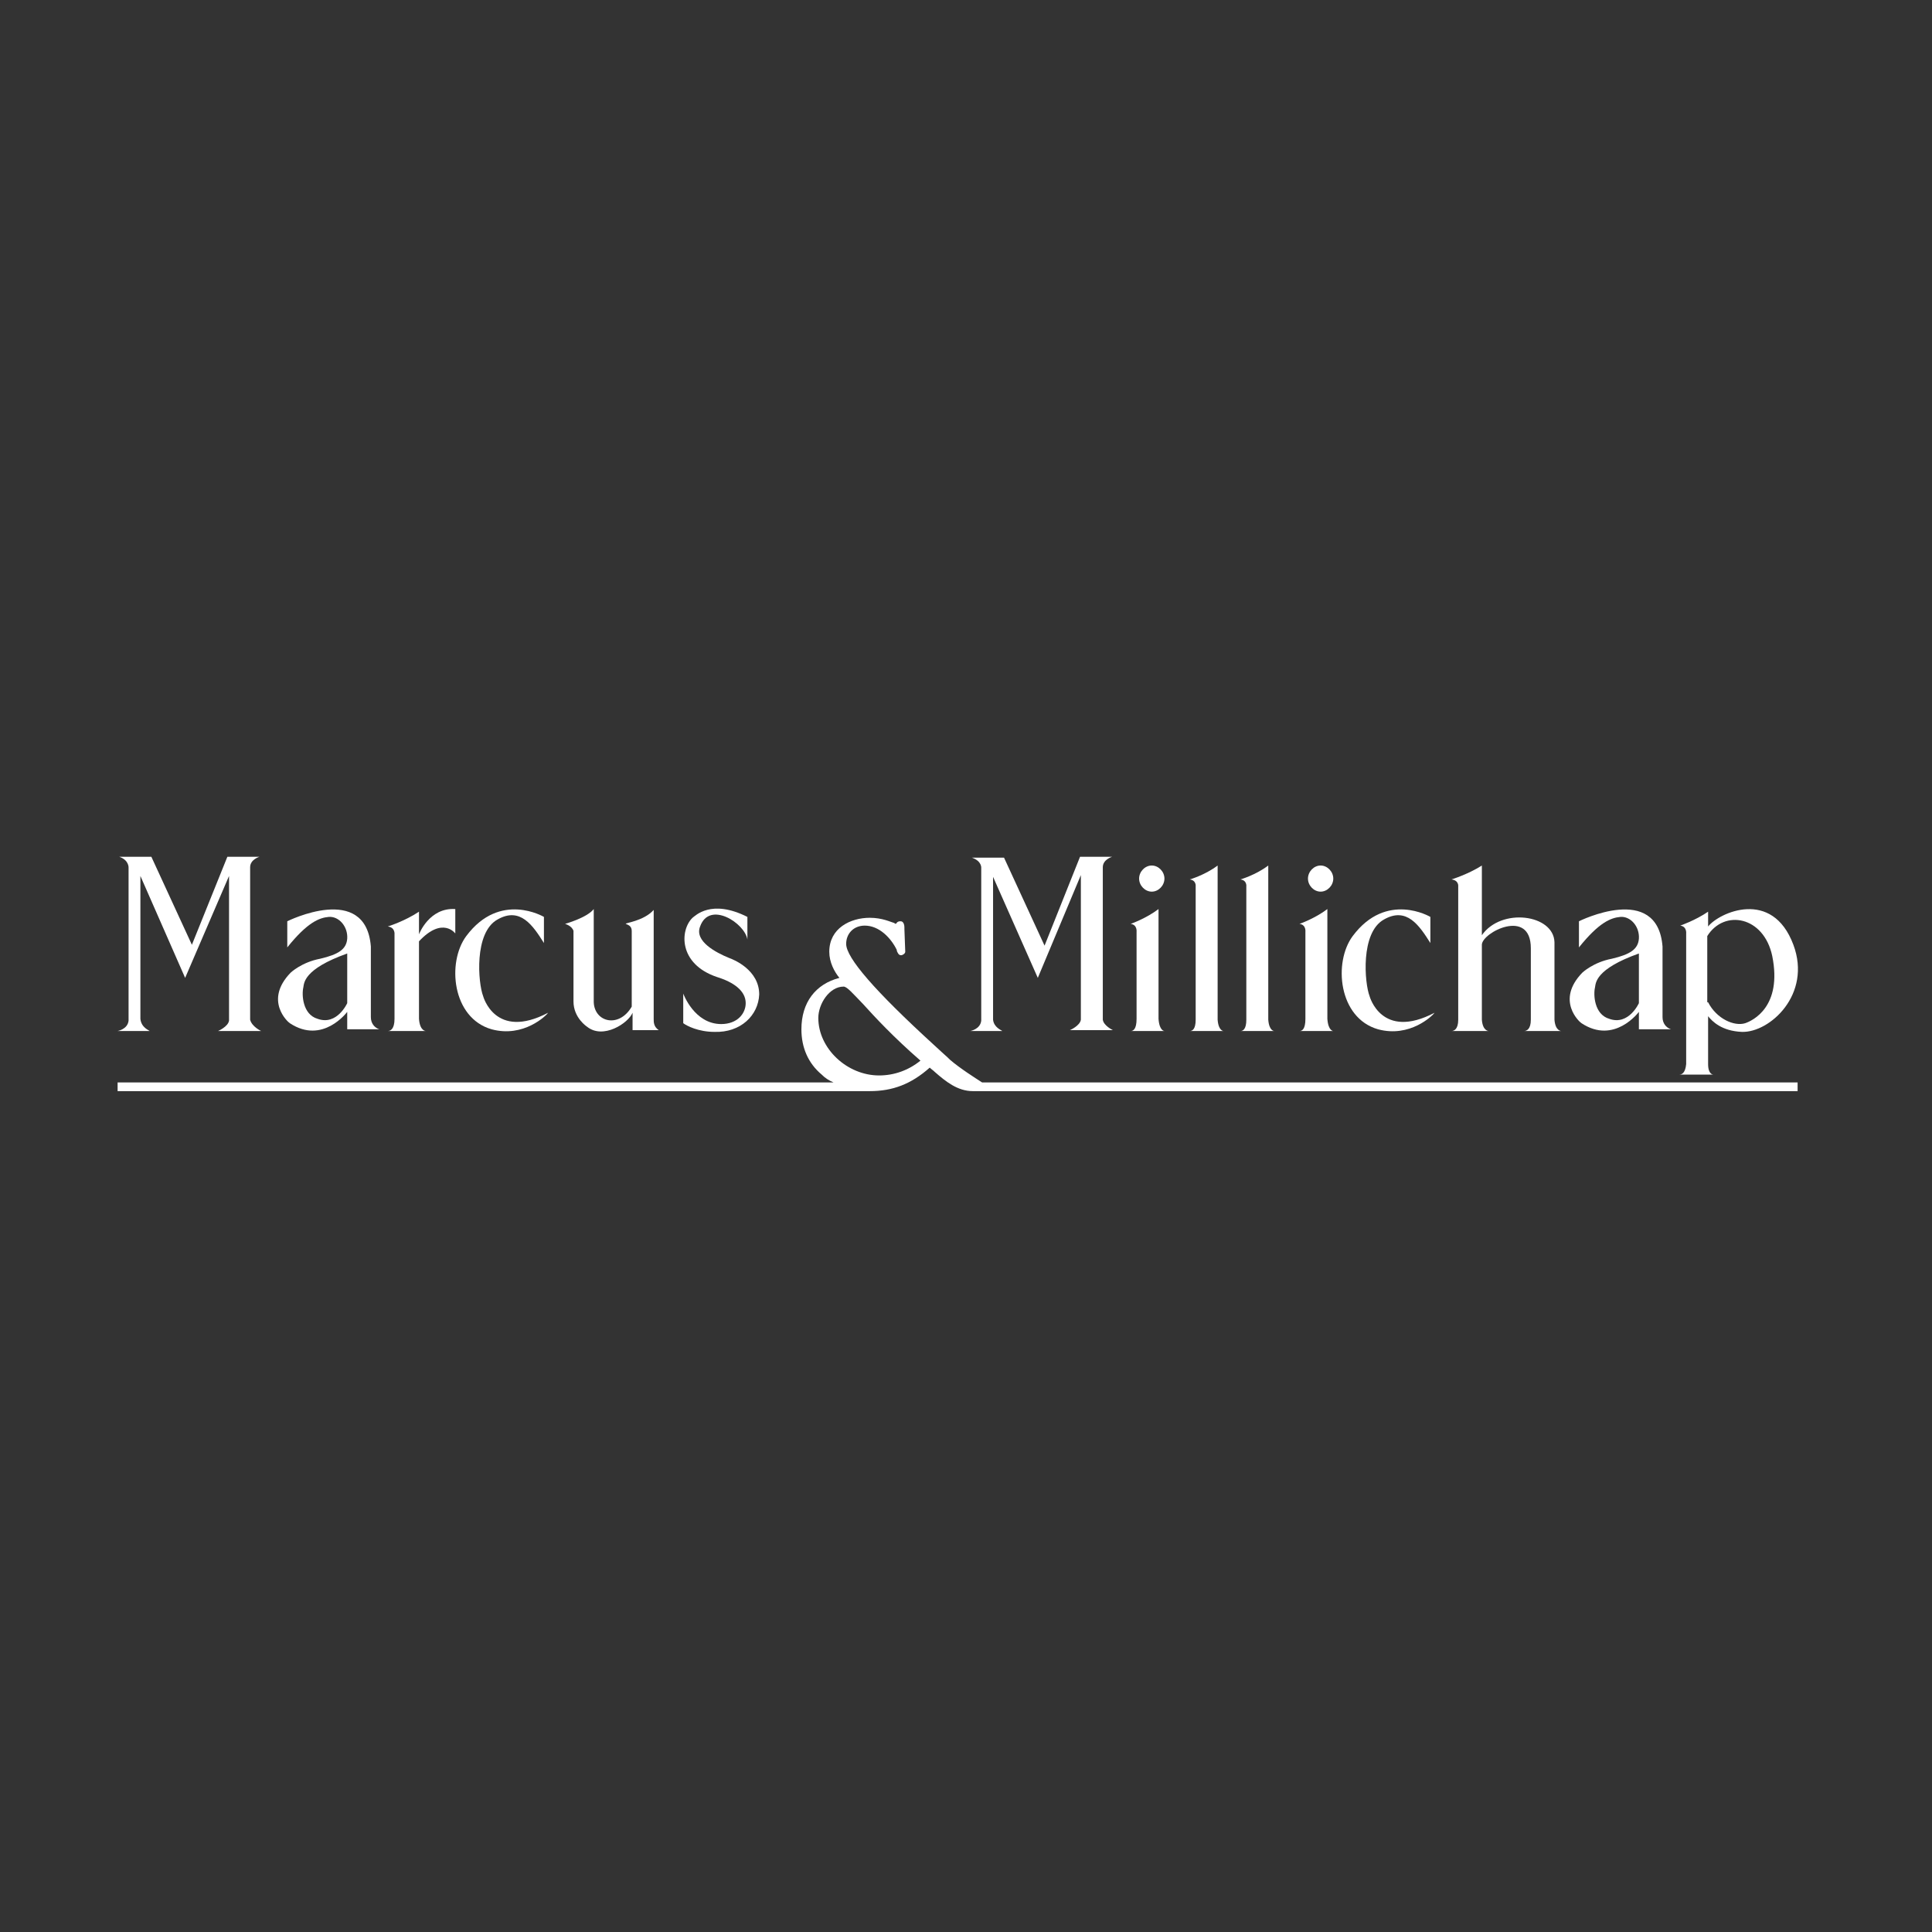 <svg width="115" height="115" viewBox="0 0 115 115" fill="none" xmlns="http://www.w3.org/2000/svg">
<rect x="0" y="0" width="115" height="115" fill="#333333" stroke="none"/>
<g clip-path="url(#clip0_206_466)">
<path fill-rule="evenodd" clip-rule="evenodd" d="M8.91 61.37H7C7 61.37 7.603 61.267 7.653 60.748C7.653 60.593 7.653 51.674 7.653 51.674C7.653 51.674 7.704 51.207 7.101 51H9.01L11.422 56.237L13.533 51H15.442C15.442 51 14.889 51.156 14.889 51.622V60.696C14.99 61.111 15.543 61.37 15.543 61.37H12.98C12.98 61.37 13.583 61.111 13.633 60.748C13.633 60.593 13.633 52.141 13.633 52.141L11.02 58.207L8.357 52.141V60.644C8.407 61.163 8.859 61.319 8.91 61.37Z" fill="white"/>
<path fill-rule="evenodd" clip-rule="evenodd" d="M23.483 55.615C23.483 55.615 23.533 55.2 23.081 55.148C23.081 55.148 24.086 54.837 24.94 54.267V55.615C24.94 55.615 25.543 54.007 27.101 54.111V55.563C27.101 55.563 26.347 54.526 24.94 56.03V60.645C24.99 61.37 25.342 61.37 25.342 61.37H23.081C23.231 61.37 23.483 61.267 23.483 60.645V55.615Z" fill="white"/>
<path fill-rule="evenodd" clip-rule="evenodd" d="M35.342 59.659C35.392 60.852 36.849 61.215 37.603 59.919V55.407C37.603 55.096 37.352 55.044 37.251 54.993C37.151 54.941 38.307 54.837 38.91 54.163C38.91 54.163 38.91 60.489 38.91 60.644C38.91 60.852 38.91 61.111 39.211 61.319H37.653C37.653 61.319 37.653 60.541 37.653 60.282C37.402 60.904 35.895 61.889 34.94 61.111C34.94 61.111 34.136 60.593 34.136 59.607V55.407C34.035 55.096 33.633 54.993 33.633 54.993C33.633 54.993 34.94 54.63 35.342 54.111V59.659Z" fill="white"/>
<path fill-rule="evenodd" clip-rule="evenodd" d="M68.96 60.644C69.01 61.37 69.311 61.37 69.311 61.37H67.301C67.452 61.37 67.653 61.267 67.653 60.644C67.653 60.022 67.653 55.459 67.653 55.459C67.653 55.459 67.703 55.044 67.301 54.993C67.301 54.993 68.206 54.681 68.96 54.111V60.644Z" fill="white"/>
<path fill-rule="evenodd" clip-rule="evenodd" d="M68.558 53.074C68.96 53.074 69.312 52.711 69.312 52.296C69.312 51.882 68.96 51.519 68.558 51.519C68.156 51.519 67.804 51.882 67.804 52.296C67.804 52.711 68.156 53.074 68.558 53.074Z" fill="white"/>
<path fill-rule="evenodd" clip-rule="evenodd" d="M72.478 60.696C72.528 61.37 72.829 61.37 72.829 61.37H70.819C70.97 61.37 71.171 61.267 71.171 60.696C71.171 60.126 71.171 52.763 71.171 52.763C71.171 52.763 71.221 52.4 70.819 52.348C70.819 52.348 71.724 52.089 72.478 51.519V60.696Z" fill="white"/>
<path fill-rule="evenodd" clip-rule="evenodd" d="M101.673 59.659C102.176 60.644 103.231 61.111 103.884 60.904C104.337 60.748 106.095 59.919 105.492 56.911C104.99 54.526 102.628 54.111 101.623 55.718V59.659H101.673ZM100.367 55.563C100.367 55.563 100.417 55.148 100.015 55.096C100.015 55.096 100.92 54.785 101.673 54.267V55.148C102.327 54.319 105.492 52.867 106.749 56.237C107.854 59.193 105.342 61.474 103.683 61.422C102.477 61.37 101.925 60.8 101.673 60.489V63.341C101.673 63.963 101.975 63.963 101.975 63.963H99.965C100.116 63.963 100.317 63.859 100.367 63.341V55.563Z" fill="white"/>
<path fill-rule="evenodd" clip-rule="evenodd" d="M40.669 59.141C40.669 59.141 41.322 60.956 42.93 60.956C43.885 60.956 44.387 60.333 44.387 59.711C44.387 58.985 43.684 58.467 42.678 58.156C40.367 57.378 40.468 55.355 41.221 54.63C41.372 54.526 42.327 53.489 44.488 54.578V55.926C44.337 54.941 42.226 53.593 41.673 55.148C41.322 56.03 42.628 56.704 43.382 57.015C43.684 57.118 45.191 57.741 45.191 59.193C45.141 60.437 44.086 61.474 42.528 61.422C41.573 61.422 40.87 61.059 40.669 60.904V59.141Z" fill="white"/>
<path fill-rule="evenodd" clip-rule="evenodd" d="M20.668 56.756C18.055 57.689 18.105 58.519 18.055 58.778C17.955 59.193 18.005 60.385 18.909 60.645C20.065 61.059 20.668 59.711 20.668 59.711V56.756ZM22.075 60.541C22.075 60.904 22.276 61.163 22.578 61.267H20.668V60.23C20.668 60.23 19.211 62.2 17.251 60.904C17.151 60.852 15.693 59.556 17.301 57.896C17.301 57.896 17.955 57.274 19.06 57.067C20.166 56.807 20.618 56.496 20.668 55.874C20.718 55.148 20.166 54.526 19.563 54.578C19.01 54.63 18.306 54.889 17.1 56.393V54.837C17.1 54.837 21.774 52.504 22.075 56.341V60.541Z" fill="white"/>
<path fill-rule="evenodd" clip-rule="evenodd" d="M97.553 56.756C94.94 57.689 94.99 58.519 94.94 58.778C94.839 59.193 94.89 60.385 95.794 60.645C96.95 61.059 97.553 59.711 97.553 59.711V56.756ZM98.96 60.541C98.96 60.904 99.161 61.163 99.463 61.267H97.553V60.23C97.553 60.23 96.096 62.2 94.136 60.904C94.035 60.852 92.578 59.556 94.186 57.896C94.186 57.896 94.839 57.274 95.945 57.067C97.05 56.807 97.503 56.496 97.553 55.874C97.603 55.148 97.05 54.526 96.447 54.578C95.895 54.63 95.191 54.889 93.985 56.393V54.837C93.985 54.837 98.659 52.504 98.96 56.341V60.541Z" fill="white"/>
<path fill-rule="evenodd" clip-rule="evenodd" d="M32.628 60.282C32.528 60.437 31.171 61.785 29.262 61.267C26.9 60.593 26.598 57.274 27.754 55.718C29.764 53.022 32.377 54.578 32.377 54.578V56.133C31.724 55.096 30.97 53.956 29.613 54.733C28.206 55.511 28.457 58.519 28.759 59.296C28.759 59.296 29.462 61.941 32.628 60.282Z" fill="white"/>
<path fill-rule="evenodd" clip-rule="evenodd" d="M88.206 51.519C87.402 52.037 86.397 52.348 86.397 52.348C86.849 52.4 86.799 52.763 86.799 52.763C86.799 52.763 86.799 60.126 86.799 60.696C86.799 61.267 86.548 61.37 86.397 61.37H88.608C88.608 61.37 88.256 61.37 88.206 60.696V56.237C88.206 55.511 91.121 54.007 91.121 56.444V60.696C91.121 61.267 90.869 61.37 90.719 61.37H92.93C92.93 61.37 92.578 61.37 92.528 60.696V56.081C92.477 54.422 89.362 54.007 88.206 55.667V51.519Z" fill="white"/>
<path fill-rule="evenodd" clip-rule="evenodd" d="M85.392 60.282C85.291 60.437 83.935 61.785 82.025 61.267C79.663 60.593 79.362 57.274 80.518 55.718C82.528 53.022 85.141 54.578 85.141 54.578V56.133C84.487 55.096 83.734 53.956 82.377 54.733C80.97 55.511 81.221 58.519 81.523 59.296C81.523 59.296 82.226 61.941 85.392 60.282Z" fill="white"/>
<path fill-rule="evenodd" clip-rule="evenodd" d="M79.01 60.644C79.06 61.37 79.362 61.37 79.362 61.37H77.352C77.502 61.37 77.703 61.267 77.703 60.644C77.703 60.022 77.703 55.459 77.703 55.459C77.703 55.459 77.754 55.044 77.352 54.993C77.352 54.993 78.256 54.681 79.01 54.111V60.644Z" fill="white"/>
<path fill-rule="evenodd" clip-rule="evenodd" d="M78.608 53.074C79.01 53.074 79.362 52.711 79.362 52.296C79.362 51.882 79.01 51.519 78.608 51.519C78.206 51.519 77.855 51.882 77.855 52.296C77.855 52.711 78.206 53.074 78.608 53.074Z" fill="white"/>
<path fill-rule="evenodd" clip-rule="evenodd" d="M75.492 60.696C75.543 61.37 75.844 61.37 75.844 61.37H73.834C73.985 61.37 74.186 61.267 74.186 60.696C74.186 60.126 74.186 52.763 74.186 52.763C74.186 52.763 74.236 52.4 73.834 52.348C73.834 52.348 74.739 52.089 75.492 51.519V60.696Z" fill="white"/>
<path fill-rule="evenodd" clip-rule="evenodd" d="M59.663 61.37H57.754C57.754 61.37 58.357 61.267 58.407 60.748C58.407 60.593 58.407 51.674 58.407 51.674C58.407 51.674 58.457 51.259 57.854 51.052H59.764L62.176 56.289L64.287 51H66.196C66.196 51 65.643 51.156 65.643 51.622V60.696C65.694 61.059 66.246 61.319 66.246 61.319H63.684C63.684 61.319 64.287 61.059 64.337 60.696C64.337 60.541 64.337 52.089 64.337 52.089L61.774 58.207L59.111 52.193V60.696C59.161 61.163 59.613 61.319 59.663 61.37Z" fill="white"/>
<path fill-rule="evenodd" clip-rule="evenodd" d="M58.457 64.43C58.055 64.17 57.151 63.6 56.548 63.081C56.347 62.874 56.146 62.718 56.045 62.615L55.593 62.2C52.075 58.985 50.367 57.015 50.367 56.185C50.367 55.563 50.819 55.096 51.472 55.096C52.327 55.096 53.03 55.822 53.382 56.548V56.6C53.432 56.704 53.482 56.859 53.633 56.859C53.734 56.859 53.884 56.756 53.884 56.652L53.834 55.304C53.834 55.304 53.834 55.304 53.834 55.252C53.834 55.148 53.834 54.993 53.734 54.889C53.683 54.837 53.633 54.837 53.583 54.837C53.482 54.837 53.382 54.889 53.382 54.941C53.382 54.941 53.332 54.941 53.332 54.993C53.332 54.993 53.281 54.993 53.231 54.941C53.03 54.889 52.528 54.63 51.774 54.63C50.618 54.63 49.362 55.252 49.362 56.652C49.362 57.274 49.663 57.844 49.965 58.207C48.558 58.57 47.703 59.659 47.703 61.267C47.703 62.356 48.105 63.289 48.91 63.963C49.111 64.17 49.362 64.326 49.613 64.43H7V64.948H51.724C51.673 64.948 51.673 64.948 51.623 64.948C51.673 64.948 51.724 64.948 51.774 64.948C53.131 64.948 54.236 64.533 55.342 63.548C55.442 63.652 55.543 63.704 55.643 63.807C56.297 64.378 57 64.948 57.904 64.948H107V64.43H58.457ZM52.327 64.015C50.417 64.015 48.709 62.407 48.709 60.593C48.709 59.763 49.362 58.726 50.216 58.726C50.417 58.726 50.769 59.141 51.372 59.763C52.075 60.541 53.181 61.733 54.789 63.133C54.085 63.704 53.231 64.015 52.327 64.015Z" fill="white"/>
</g>
<defs>
<clipPath id="clip0_206_466">
<rect width="100" height="14" fill="white" transform="translate(7 51)"/>
</clipPath>
</defs>
</svg>
